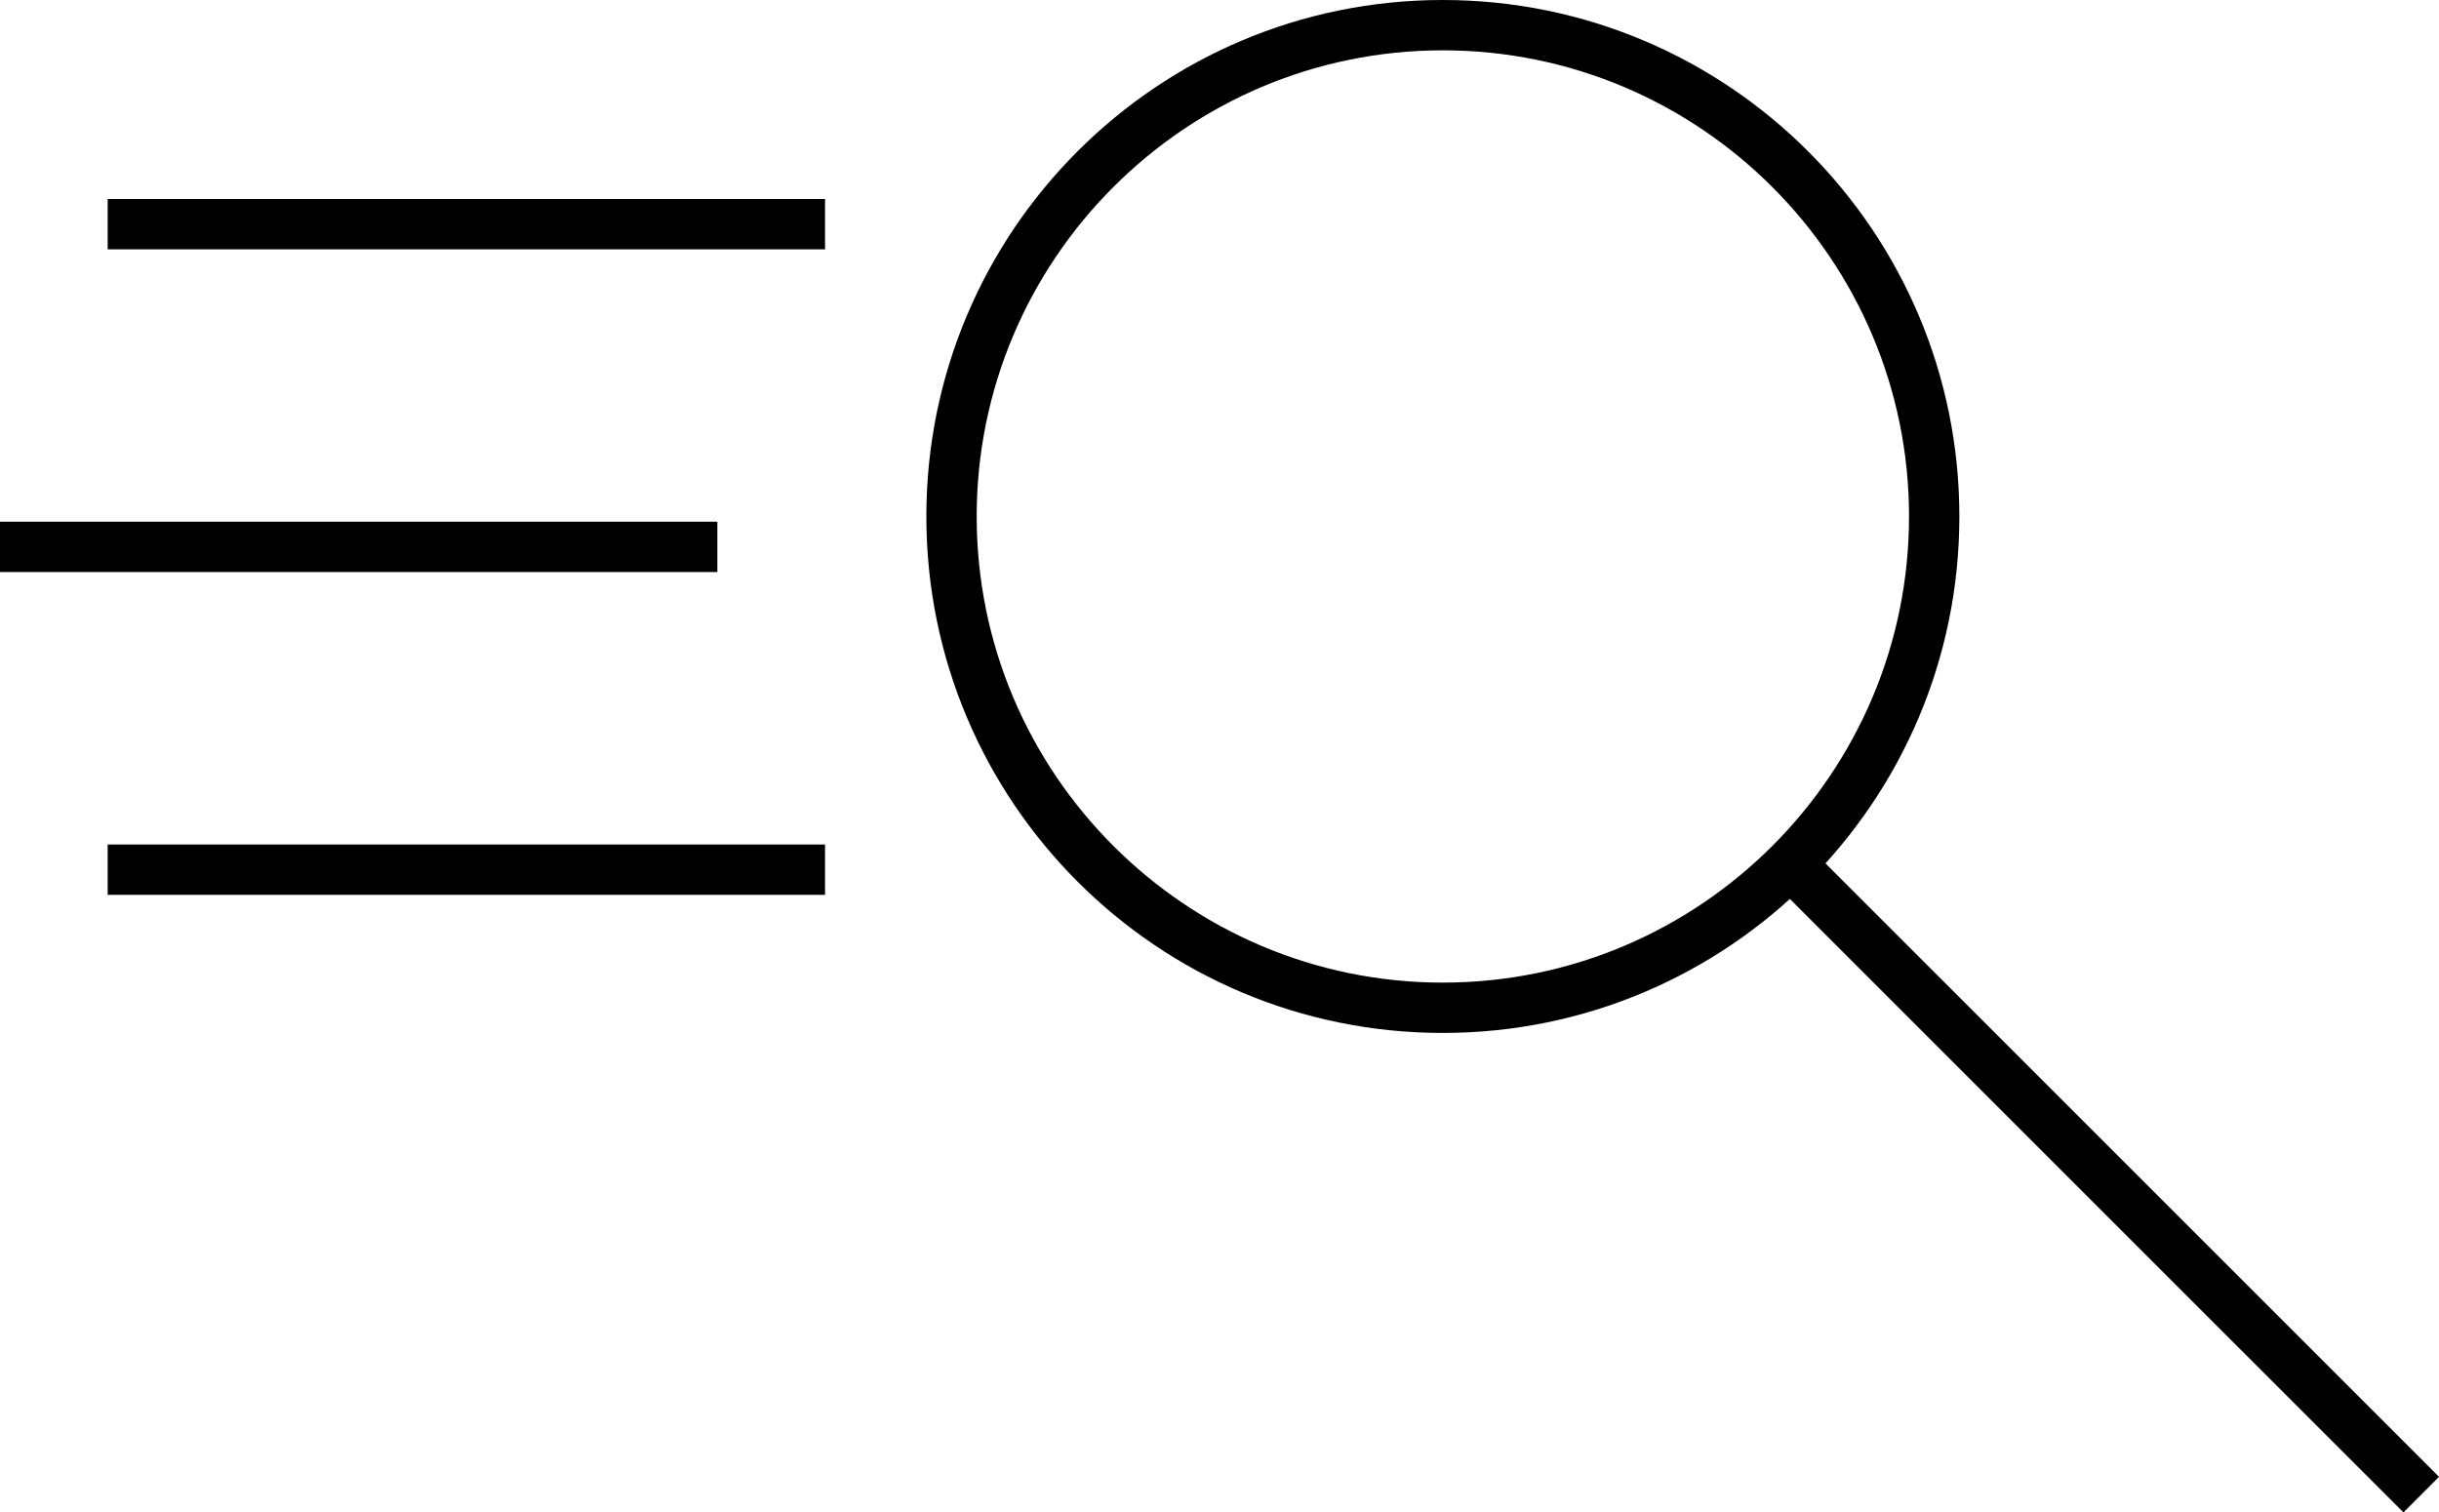 <?xml version="1.0" encoding="utf-8"?>
<!-- Generator: Adobe Illustrator 16.0.0, SVG Export Plug-In . SVG Version: 6.00 Build 0)  -->
<!DOCTYPE svg PUBLIC "-//W3C//DTD SVG 1.1//EN" "http://www.w3.org/Graphics/SVG/1.1/DTD/svg11.dtd">
<svg version="1.1" id="Livello_1" xmlns="http://www.w3.org/2000/svg" xmlns:xlink="http://www.w3.org/1999/xlink" x="0px" y="0px"
	 width="48.456px" height="30.051px" viewBox="105.664 17.675 48.456 30.051" enable-background="new 105.664 17.675 48.456 30.051"
	 xml:space="preserve">
<g>
	<line fill="none" stroke="#000000" stroke-miterlimit="10" x1="153.767" y1="47.372" x2="141.5" y2="35.106"/>
	<path d="M134.328,18.675c5.107,0,9.263,4.155,9.263,9.262s-4.154,9.262-9.263,9.262c-5.105,0-9.26-4.155-9.26-9.262
		S129.223,18.675,134.328,18.675 M134.328,17.675c-5.668,0-10.26,4.595-10.26,10.262c0,5.667,4.592,10.262,10.26,10.262
		s10.263-4.595,10.263-10.262C144.591,22.27,139.996,17.675,134.328,17.675"/>
	<line fill="none" stroke="#000000" stroke-miterlimit="10" x1="107.803" y1="22.129" x2="122.055" y2="22.129"/>
	<line fill="none" stroke="#000000" stroke-miterlimit="10" x1="105.664" y1="28.541" x2="119.916" y2="28.541"/>
	<line fill="none" stroke="#000000" stroke-miterlimit="10" x1="107.803" y1="34.955" x2="122.055" y2="34.955"/>
</g>
</svg>
